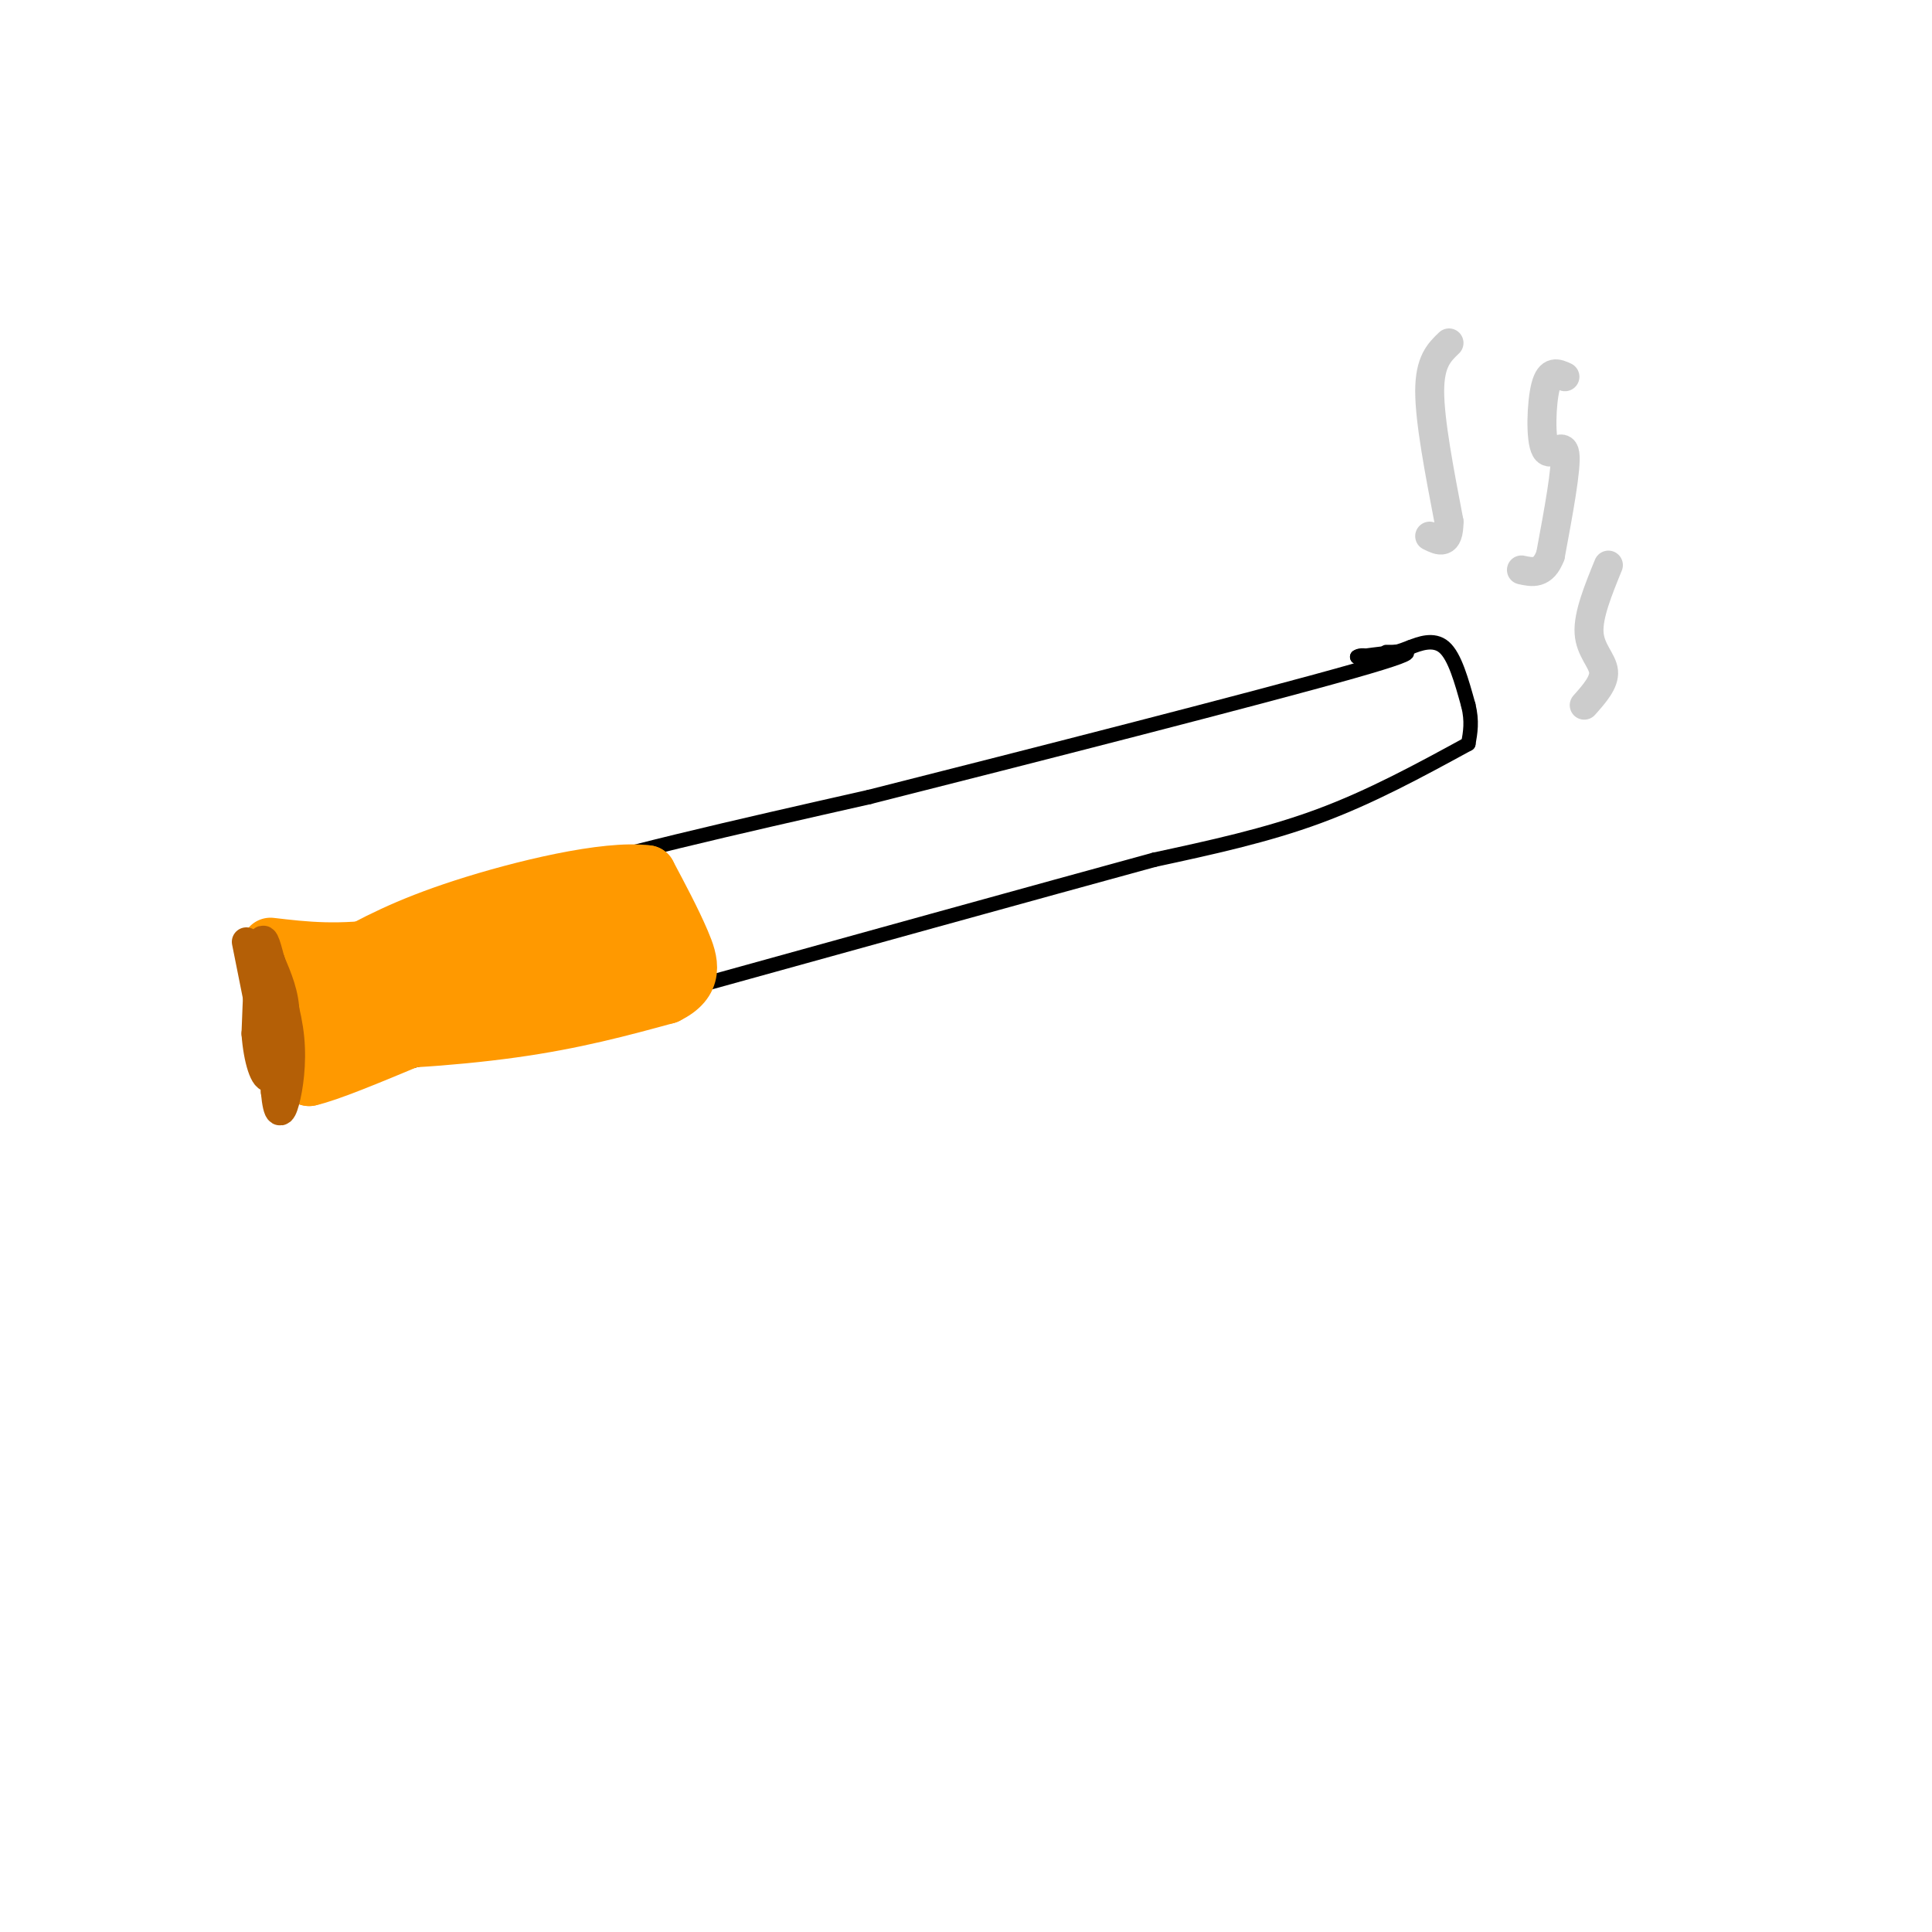 <svg viewBox='0 0 400 400' version='1.1' xmlns='http://www.w3.org/2000/svg' xmlns:xlink='http://www.w3.org/1999/xlink'><g fill='none' stroke='rgb(0,0,0)' stroke-width='3' stroke-linecap='round' stroke-linejoin='round'><path d='M64,196c3.644,1.044 7.289,2.089 13,0c5.711,-2.089 13.489,-7.311 31,-13c17.511,-5.689 44.756,-11.844 72,-18'/><path d='M180,165c33.378,-8.444 80.822,-20.556 100,-26c19.178,-5.444 10.089,-4.222 1,-3'/><path d='M281,136c0.667,-0.500 1.833,-0.250 3,0'/><path d='M287,135c0.000,0.000 2.000,0.000 2,0'/><path d='M289,135c0.833,-0.167 1.917,-0.583 3,-1'/><path d='M292,134c1.800,-0.689 4.800,-1.911 7,0c2.200,1.911 3.600,6.956 5,12'/><path d='M304,146c0.833,3.333 0.417,5.667 0,8'/><path d='M304,154c-10.083,5.500 -20.167,11.000 -31,15c-10.833,4.000 -22.417,6.500 -34,9'/><path d='M239,178c-23.167,6.333 -64.083,17.667 -105,29'/><path d='M134,207c-27.833,7.500 -44.917,11.750 -62,16'/><path d='M72,223c-10.333,2.667 -5.167,1.333 0,0'/><path d='M60,193c-2.333,3.500 -4.667,7.000 -5,12c-0.333,5.000 1.333,11.500 3,18'/><path d='M58,223c1.622,3.689 4.178,3.911 6,1c1.822,-2.911 2.911,-8.956 4,-15'/><path d='M68,209c-0.667,-4.667 -4.333,-8.833 -8,-13'/><path d='M60,196c-1.333,-2.167 -0.667,-1.083 0,0'/></g>
<g fill='none' stroke='rgb(255,153,0)' stroke-width='12' stroke-linecap='round' stroke-linejoin='round'><path d='M72,199c-2.167,1.583 -4.333,3.167 -4,4c0.333,0.833 3.167,0.917 6,1'/><path d='M74,204c0.000,2.167 -3.000,7.083 -6,12'/><path d='M68,216c-1.895,1.751 -3.632,0.129 -3,0c0.632,-0.129 3.632,1.234 5,0c1.368,-1.234 1.105,-5.067 0,-7c-1.105,-1.933 -3.053,-1.967 -5,-2'/><path d='M65,207c-1.333,-1.167 -2.167,-3.083 -3,-5'/><path d='M62,202c-0.500,1.500 -0.250,7.750 0,14'/><path d='M62,216c0.119,-0.857 0.417,-10.000 6,-14c5.583,-4.000 16.452,-2.857 21,-3c4.548,-0.143 2.774,-1.571 1,-3'/><path d='M90,196c3.167,-1.167 10.583,-2.583 18,-4'/><path d='M108,192c7.000,-1.500 15.500,-3.250 24,-5'/><path d='M132,187c3.893,1.798 1.625,8.792 2,12c0.375,3.208 3.393,2.631 -3,3c-6.393,0.369 -22.196,1.685 -38,3'/><path d='M93,205c-9.733,1.089 -15.067,2.311 -18,4c-2.933,1.689 -3.467,3.844 -4,6'/><path d='M71,215c5.733,0.800 22.067,-0.200 35,-2c12.933,-1.800 22.467,-4.400 32,-7'/><path d='M138,206c5.956,-2.911 4.844,-6.689 3,-11c-1.844,-4.311 -4.422,-9.156 -7,-14'/><path d='M134,181c-8.422,-1.111 -25.978,3.111 -38,7c-12.022,3.889 -18.511,7.444 -25,11'/><path d='M71,199c-1.119,2.095 8.583,1.833 21,-1c12.417,-2.833 27.548,-8.238 35,-10c7.452,-1.762 7.226,0.119 7,2'/><path d='M134,190c2.600,0.489 5.600,0.711 -3,4c-8.600,3.289 -28.800,9.644 -49,16'/><path d='M82,210c-3.933,0.311 10.733,-6.911 13,-10c2.267,-3.089 -7.867,-2.044 -18,-1'/><path d='M77,199c-6.000,0.167 -12.000,1.083 -18,2'/><path d='M59,201c-3.200,3.200 -2.200,10.200 -1,14c1.200,3.800 2.600,4.400 4,5'/><path d='M62,220c1.000,1.333 1.500,2.167 2,3'/><path d='M64,223c3.833,-0.833 12.417,-4.417 21,-8'/><path d='M56,196c7.083,0.833 14.167,1.667 25,0c10.833,-1.667 25.417,-5.833 40,-10'/><path d='M121,186c7.333,-1.833 5.667,-1.417 4,-1'/></g>
<g fill='none' stroke='rgb(180,95,6)' stroke-width='6' stroke-linecap='round' stroke-linejoin='round'><path d='M51,195c0.000,0.000 6.000,30.000 6,30'/><path d='M57,225c0.833,0.667 -0.083,-12.667 -1,-26'/><path d='M56,199c0.000,0.167 0.500,13.583 1,27'/><path d='M57,226c0.500,5.214 1.250,4.750 2,2c0.750,-2.750 1.500,-7.786 1,-13c-0.500,-5.214 -2.250,-10.607 -4,-16'/><path d='M56,199c-1.022,-3.956 -1.578,-5.844 -2,-3c-0.422,2.844 -0.711,10.422 -1,18'/><path d='M53,214c0.378,5.378 1.822,9.822 3,9c1.178,-0.822 2.089,-6.911 3,-13'/><path d='M59,210c0.000,-4.000 -1.500,-7.500 -3,-11'/></g>
<g fill='none' stroke='rgb(204,204,204)' stroke-width='6' stroke-linecap='round' stroke-linejoin='round'><path d='M300,71c-2.000,1.917 -4.000,3.833 -4,10c0.000,6.167 2.000,16.583 4,27'/><path d='M300,108c0.000,5.000 -2.000,4.000 -4,3'/><path d='M324,78c-1.554,-0.720 -3.107,-1.440 -4,2c-0.893,3.440 -1.125,11.042 0,13c1.125,1.958 3.607,-1.726 4,1c0.393,2.726 -1.304,11.863 -3,21'/><path d='M321,115c-1.500,4.000 -3.750,3.500 -6,3'/><path d='M333,117c-2.111,5.178 -4.222,10.356 -4,14c0.222,3.644 2.778,5.756 3,8c0.222,2.244 -1.889,4.622 -4,7'/></g>
</svg>
